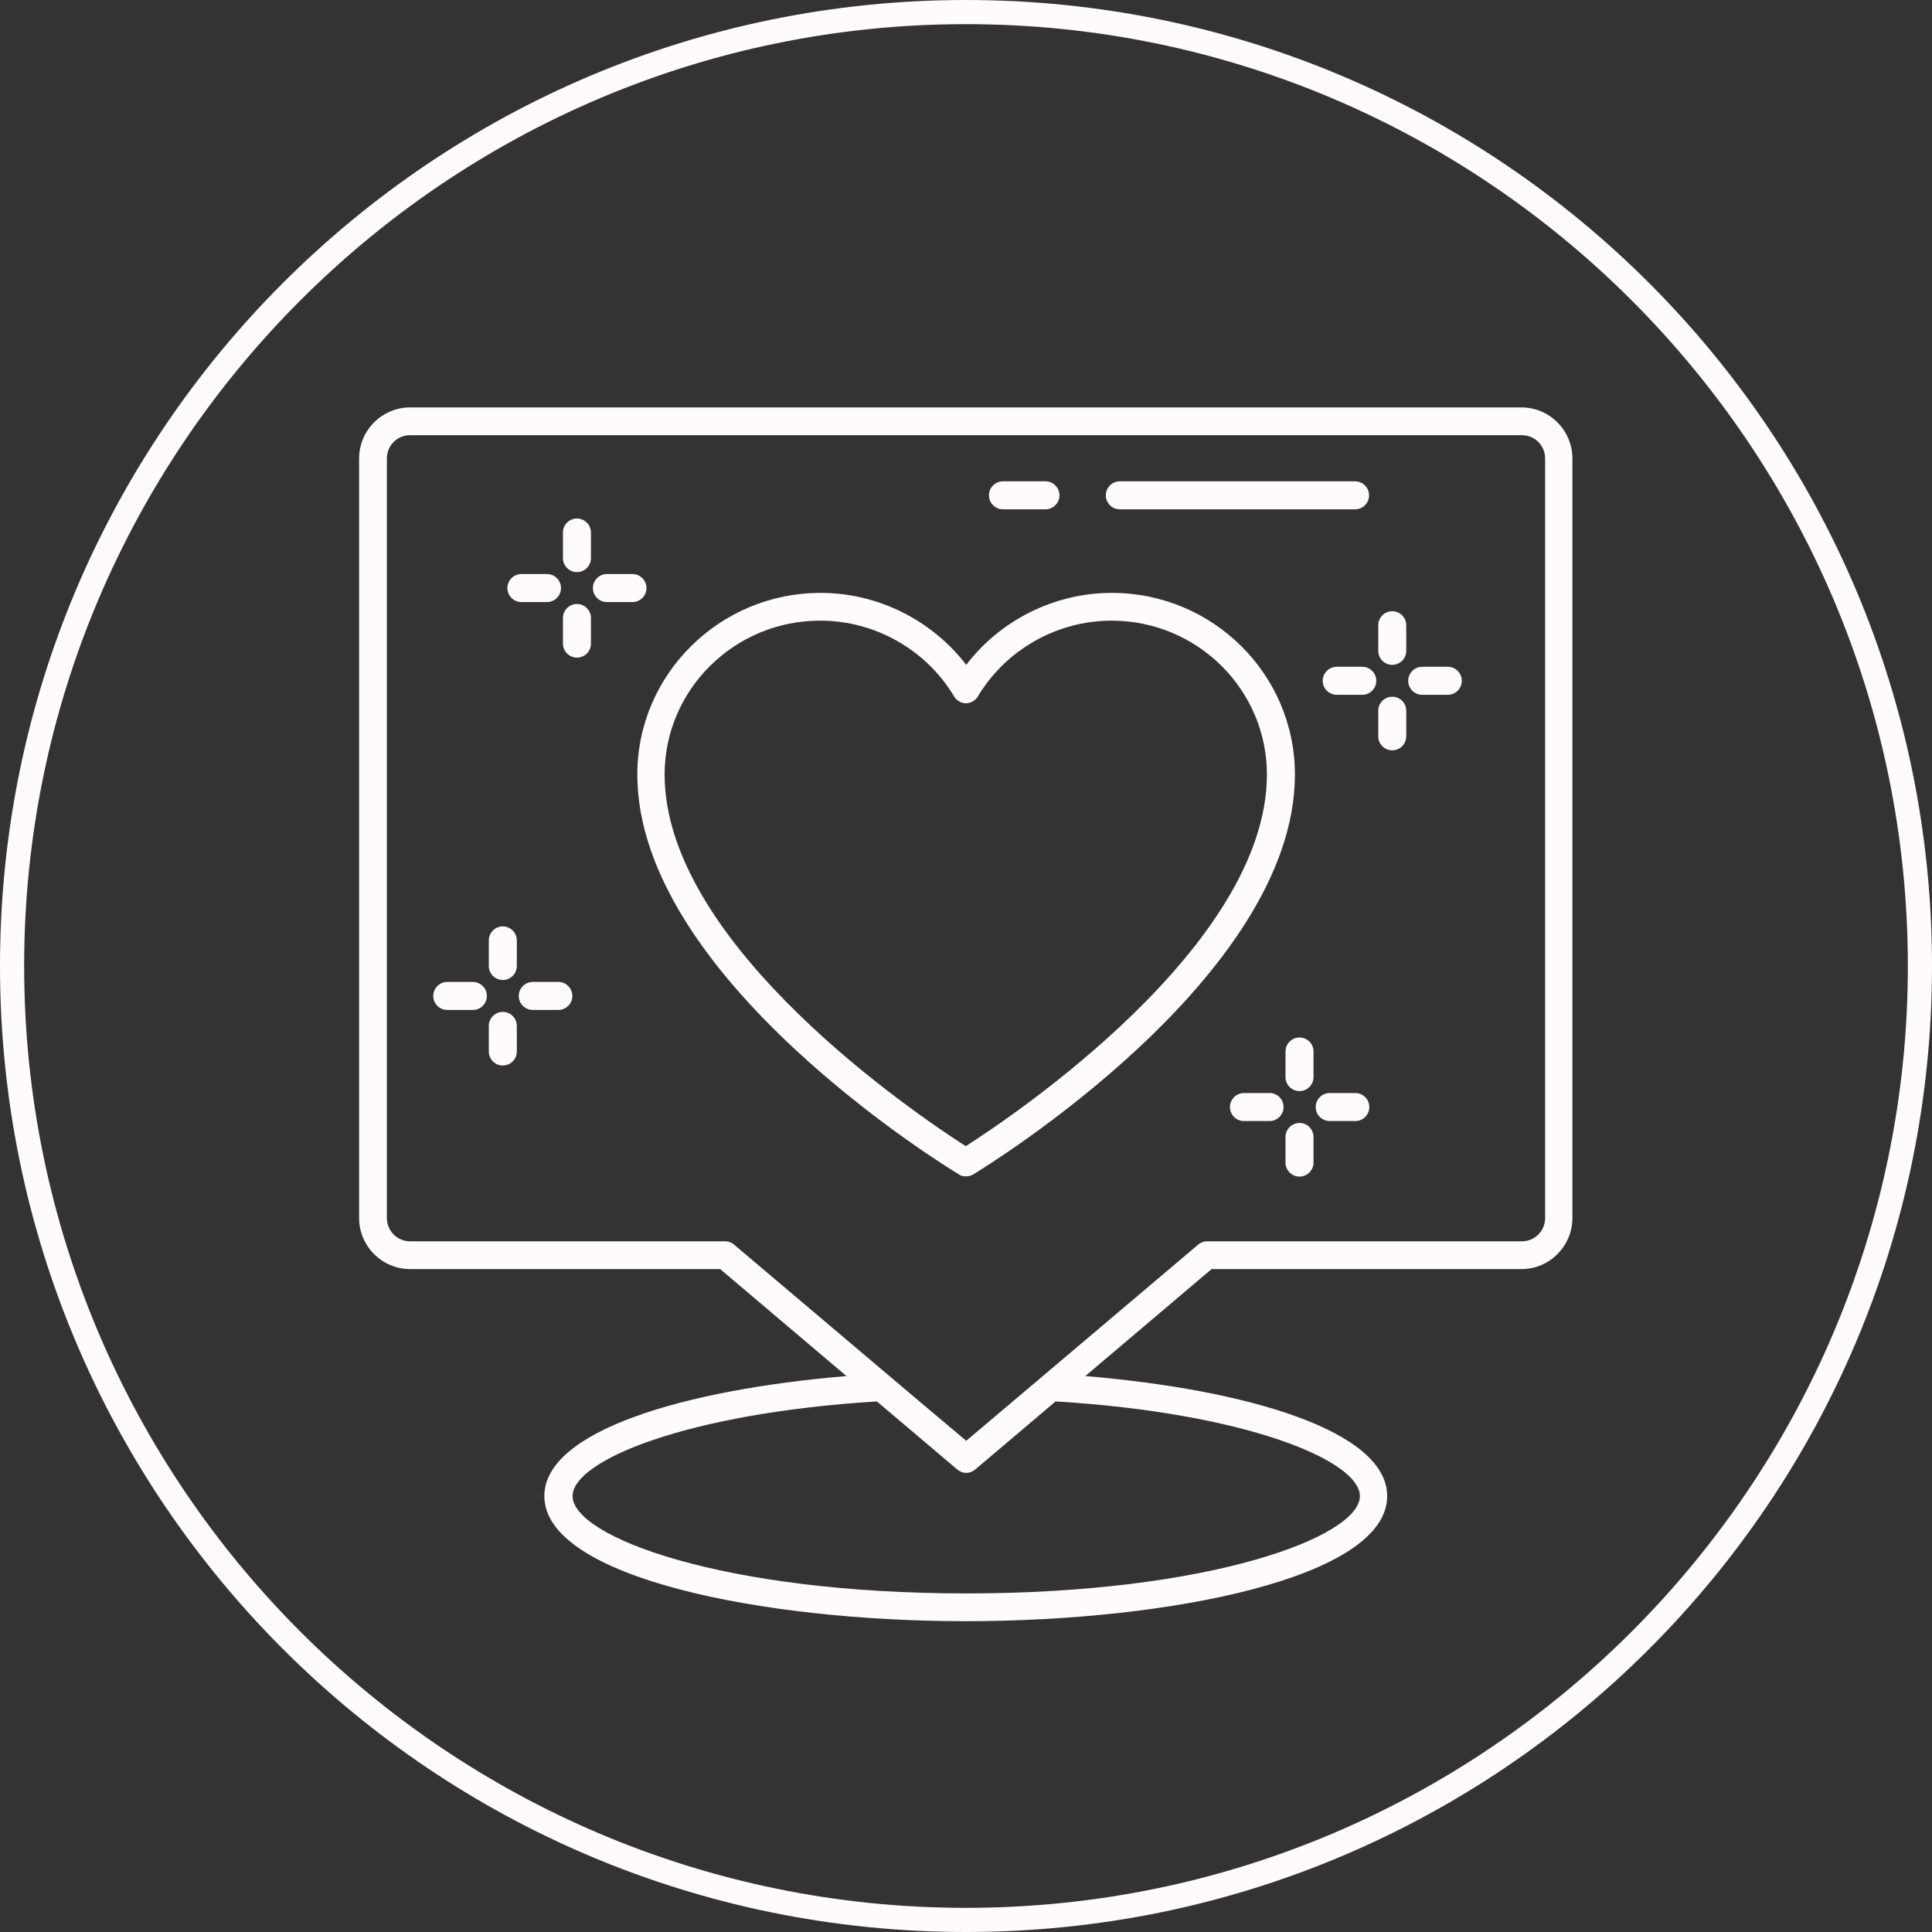 <?xml version="1.0" encoding="UTF-8"?><svg id="Negativ" xmlns="http://www.w3.org/2000/svg" viewBox="0 0 80 80"><rect x="0" y="0" width="80" height="80" fill="#333333" stroke="none"/><defs><style>.cls-1{fill:#fffafb;}</style></defs><g id="circle_Kopie"><path class="cls-1" d="M40,1c21.5,0,39,17.5,39,39s-17.5,39-39,39S1,61.5,1,40,18.5,1,40,1m0-1C17.91,0,0,17.91,0,40s17.91,40,40,40,40-17.91,40-40S62.09,0,40,0h0Z"/></g><g id="Icons_Hotel_allgemein_Kopie"><g id="Ressourcen"><path class="cls-1" d="M39.7,48.63c.09,.06,.19,.08,.3,.08s.21-.03,.3-.08c.54-.33,13.32-8.16,13.32-16.56,0-4.15-3.4-7.52-7.58-7.52-2.37,0-4.61,1.12-6.03,2.98-1.42-1.85-3.66-2.98-6.03-2.98-4.18,0-7.59,3.37-7.59,7.52,0,8.41,12.78,16.24,13.32,16.56Zm-5.73-22.93c2.26,0,4.38,1.2,5.54,3.14,.1,.17,.29,.28,.49,.28s.39-.11,.49-.28c1.16-1.94,3.28-3.14,5.54-3.14,3.55,0,6.43,2.86,6.43,6.37,0,7.09-10.54,14.16-12.47,15.39-1.92-1.23-12.47-8.3-12.47-15.39,0-3.51,2.89-6.37,6.43-6.37Z"/><path class="cls-1" d="M25.13,24.93h1.06c.32,0,.58-.26,.58-.58s-.26-.58-.58-.58h-1.06c-.32,0-.58,.26-.58,.58s.26,.58,.58,.58Z"/><path class="cls-1" d="M21.59,24.93h1.06c.32,0,.58-.26,.58-.58s-.26-.58-.58-.58h-1.06c-.32,0-.58,.26-.58,.58s.26,.58,.58,.58Z"/><path class="cls-1" d="M23.89,27.23c.32,0,.58-.26,.58-.58v-1.06c0-.32-.26-.58-.58-.58s-.58,.26-.58,.58v1.06c0,.32,.26,.58,.58,.58Z"/><path class="cls-1" d="M23.89,23.69c.32,0,.58-.26,.58-.58v-1.06c0-.32-.26-.58-.58-.58s-.58,.26-.58,.58v1.06c0,.32,.26,.58,.58,.58Z"/><path class="cls-1" d="M23.12,40.66h-1.06c-.32,0-.58,.26-.58,.58s.26,.58,.58,.58h1.06c.32,0,.58-.26,.58-.58s-.26-.58-.58-.58Z"/><path class="cls-1" d="M19.58,40.66h-1.06c-.32,0-.58,.26-.58,.58s.26,.58,.58,.58h1.06c.32,0,.58-.26,.58-.58s-.26-.58-.58-.58Z"/><path class="cls-1" d="M20.82,41.9c-.32,0-.58,.26-.58,.58v1.06c0,.32,.26,.58,.58,.58s.58-.26,.58-.58v-1.06c0-.32-.26-.58-.58-.58Z"/><path class="cls-1" d="M20.82,38.36c-.32,0-.58,.26-.58,.58v1.06c0,.32,.26,.58,.58,.58s.58-.26,.58-.58v-1.06c0-.32-.26-.58-.58-.58Z"/><path class="cls-1" d="M56.12,45.26h-1.06c-.32,0-.58,.26-.58,.58s.26,.58,.58,.58h1.06c.32,0,.58-.26,.58-.58s-.26-.58-.58-.58Z"/><path class="cls-1" d="M51.51,45.26c-.32,0-.58,.26-.58,.58s.26,.58,.58,.58h1.06c.32,0,.58-.26,.58-.58s-.26-.58-.58-.58h-1.06Z"/><path class="cls-1" d="M53.81,46.5c-.32,0-.58,.26-.58,.58v1.06c0,.32,.26,.58,.58,.58s.58-.26,.58-.58v-1.06c0-.32-.26-.58-.58-.58Z"/><path class="cls-1" d="M54.39,43.54c0-.32-.26-.58-.58-.58s-.58,.26-.58,.58v1.06c0,.32,.26,.58,.58,.58s.58-.26,.58-.58v-1.06Z"/><path class="cls-1" d="M59.95,27.61h-1.06c-.32,0-.58,.26-.58,.58s.26,.58,.58,.58h1.06c.32,0,.58-.26,.58-.58s-.26-.58-.58-.58Z"/><path class="cls-1" d="M56.41,27.61h-1.06c-.32,0-.58,.26-.58,.58s.26,.58,.58,.58h1.06c.32,0,.58-.26,.58-.58s-.26-.58-.58-.58Z"/><path class="cls-1" d="M57.65,28.85c-.32,0-.58,.26-.58,.58v1.06c0,.32,.26,.58,.58,.58s.58-.26,.58-.58v-1.06c0-.32-.26-.58-.58-.58Z"/><path class="cls-1" d="M57.65,25.31c-.32,0-.58,.26-.58,.58v1.06c0,.32,.26,.58,.58,.58s.58-.26,.58-.58v-1.06c0-.32-.26-.58-.58-.58Z"/><path class="cls-1" d="M46.37,21.09h9.74c.32,0,.58-.26,.58-.58s-.26-.58-.58-.58h-9.74c-.32,0-.58,.26-.58,.58s.26,.58,.58,.58Z"/><path class="cls-1" d="M41.53,21.09h1.76c.32,0,.58-.26,.58-.58s-.26-.58-.58-.58h-1.76c-.32,0-.58,.26-.58,.58s.26,.58,.58,.58Z"/><path class="cls-1" d="M63.02,16.87H16.98c-1.16,0-2.11,.95-2.11,2.11v31.46c0,1.16,.95,2.11,2.11,2.11h12.84l5.23,4.43c-6.68,.56-12.51,2.26-12.51,4.97,0,3.36,8.99,5.18,17.45,5.18s17.45-1.81,17.45-5.18c0-2.71-5.82-4.41-12.5-4.97l5.23-4.43h12.83c1.16,0,2.11-.95,2.11-2.11V18.98c0-1.16-.95-2.11-2.11-2.11Zm-6.71,45.08c0,1.68-6.2,4.03-16.3,4.03s-16.3-2.35-16.3-4.03c0-1.47,4.71-3.43,12.6-3.92l3.33,2.82c.11,.09,.24,.14,.37,.14s.26-.05,.37-.14l3.33-2.82c7.89,.48,12.6,2.45,12.6,3.92Zm7.67-11.51c0,.53-.43,.96-.96,.96h-13.04c-.14,0-.27,.05-.37,.14l-6.3,5.33-1.29,1.09-2.01,1.7-2.02-1.7-1.29-1.09-6.3-5.33c-.1-.09-.24-.14-.37-.14h-13.05c-.53,0-.96-.43-.96-.96V18.98c0-.53,.43-.96,.96-.96H63.02c.53,0,.96,.43,.96,.96v31.46Z"/></g></g></svg>